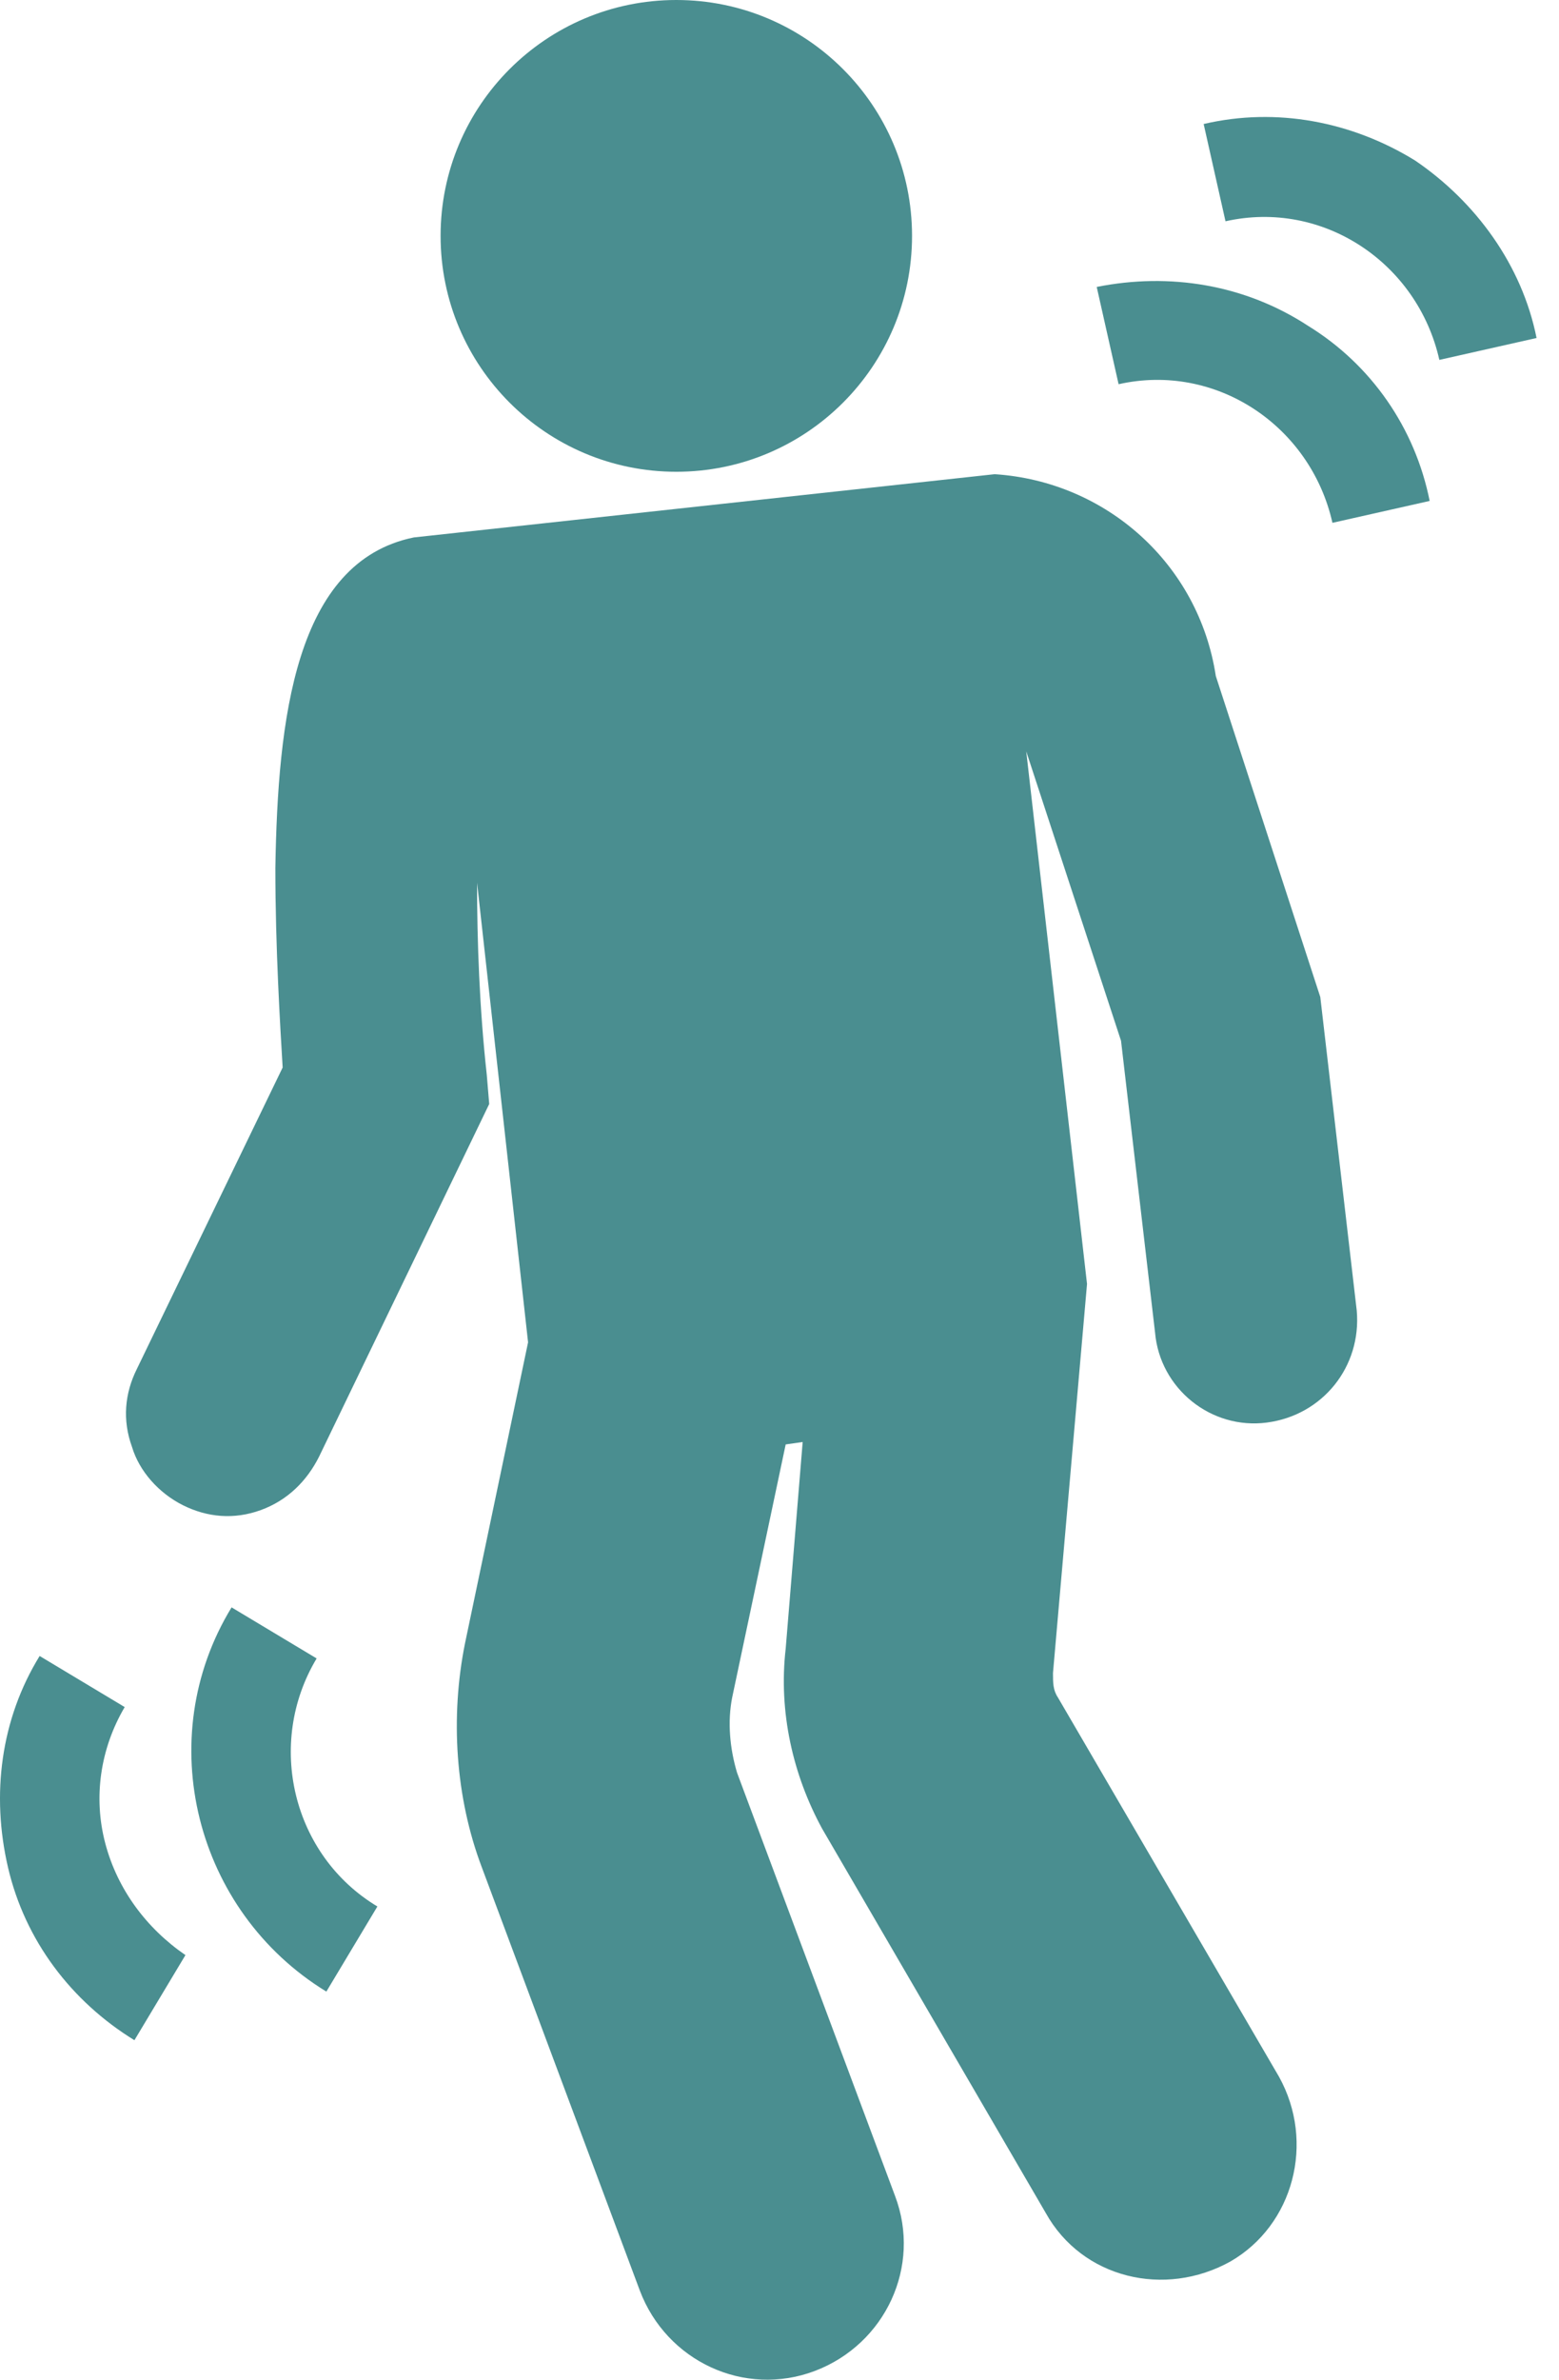 <svg width="59" height="90" viewBox="0 0 59 90" fill="none" xmlns="http://www.w3.org/2000/svg">
<path d="M25.595 17.842C30.522 17.842 34.516 13.848 34.516 8.921C34.516 3.994 30.522 0 25.595 0C20.668 0 16.674 3.994 16.674 8.921C16.674 13.848 20.668 17.842 25.595 17.842Z" fill="#4A8E90"/>
<path d="M37.643 17.934C41.873 18.209 45.368 21.336 46.012 25.567L49.966 37.706L51.346 49.57C51.53 51.685 50.058 53.525 47.943 53.801C45.828 54.077 43.897 52.513 43.713 50.398L42.425 39.362L38.838 28.418L41.138 48.559L39.85 63.273C39.85 63.641 39.85 63.917 40.034 64.193L48.403 78.54C49.782 81.023 48.955 84.15 46.564 85.529C44.081 86.909 40.954 86.173 39.574 83.69L31.113 69.159C30.01 67.136 29.458 64.745 29.734 62.354L30.377 54.536L29.734 54.628L27.71 64.193C27.526 65.113 27.618 66.124 27.894 67.044L33.872 83.046C34.884 85.713 33.504 88.656 30.837 89.668C28.17 90.679 25.227 89.3 24.216 86.633L18.238 70.631C17.226 67.964 17.042 64.929 17.594 62.17L19.985 50.766L18.054 33.384C18.054 35.591 18.146 38.166 18.422 40.649L18.514 41.753L12.076 55.088C11.616 56.008 10.88 56.744 9.869 57.111C8.857 57.479 7.846 57.387 6.926 56.928C6.006 56.468 5.27 55.64 4.995 54.72C4.627 53.709 4.719 52.697 5.178 51.777L10.697 40.373C10.604 38.81 10.421 35.867 10.421 32.832C10.513 27.222 11.156 21.244 15.663 20.325L37.643 17.934Z" fill="#4A8E90"/>
<path d="M11.983 62.722L8.764 60.79C5.729 65.757 7.385 72.286 12.351 75.321L14.282 72.102C11.064 70.171 10.052 65.94 11.983 62.722Z" fill="#4A8E90"/>
<path d="M3.983 69.711C3.523 67.963 3.799 66.124 4.719 64.561L1.5 62.629C0.028 65.02 -0.339 67.871 0.304 70.63C0.948 73.389 2.695 75.689 5.087 77.16L7.018 73.941C5.546 72.93 4.443 71.458 3.983 69.711Z" fill="#4A8E90"/>
<path d="M49.506 12.324C47.115 10.76 44.264 10.3 41.505 10.852L42.333 14.531C46.011 13.703 49.598 16.094 50.426 19.773L54.105 18.945C53.553 16.186 51.897 13.795 49.506 12.324Z" fill="#4A8E90"/>
<path d="M53.553 6.07C51.162 4.598 48.311 4.046 45.552 4.69L46.379 8.369C50.058 7.541 53.645 9.932 54.472 13.611L58.151 12.783C57.599 10.024 55.852 7.633 53.553 6.07Z" fill="#4A8E90"/>
</svg>

